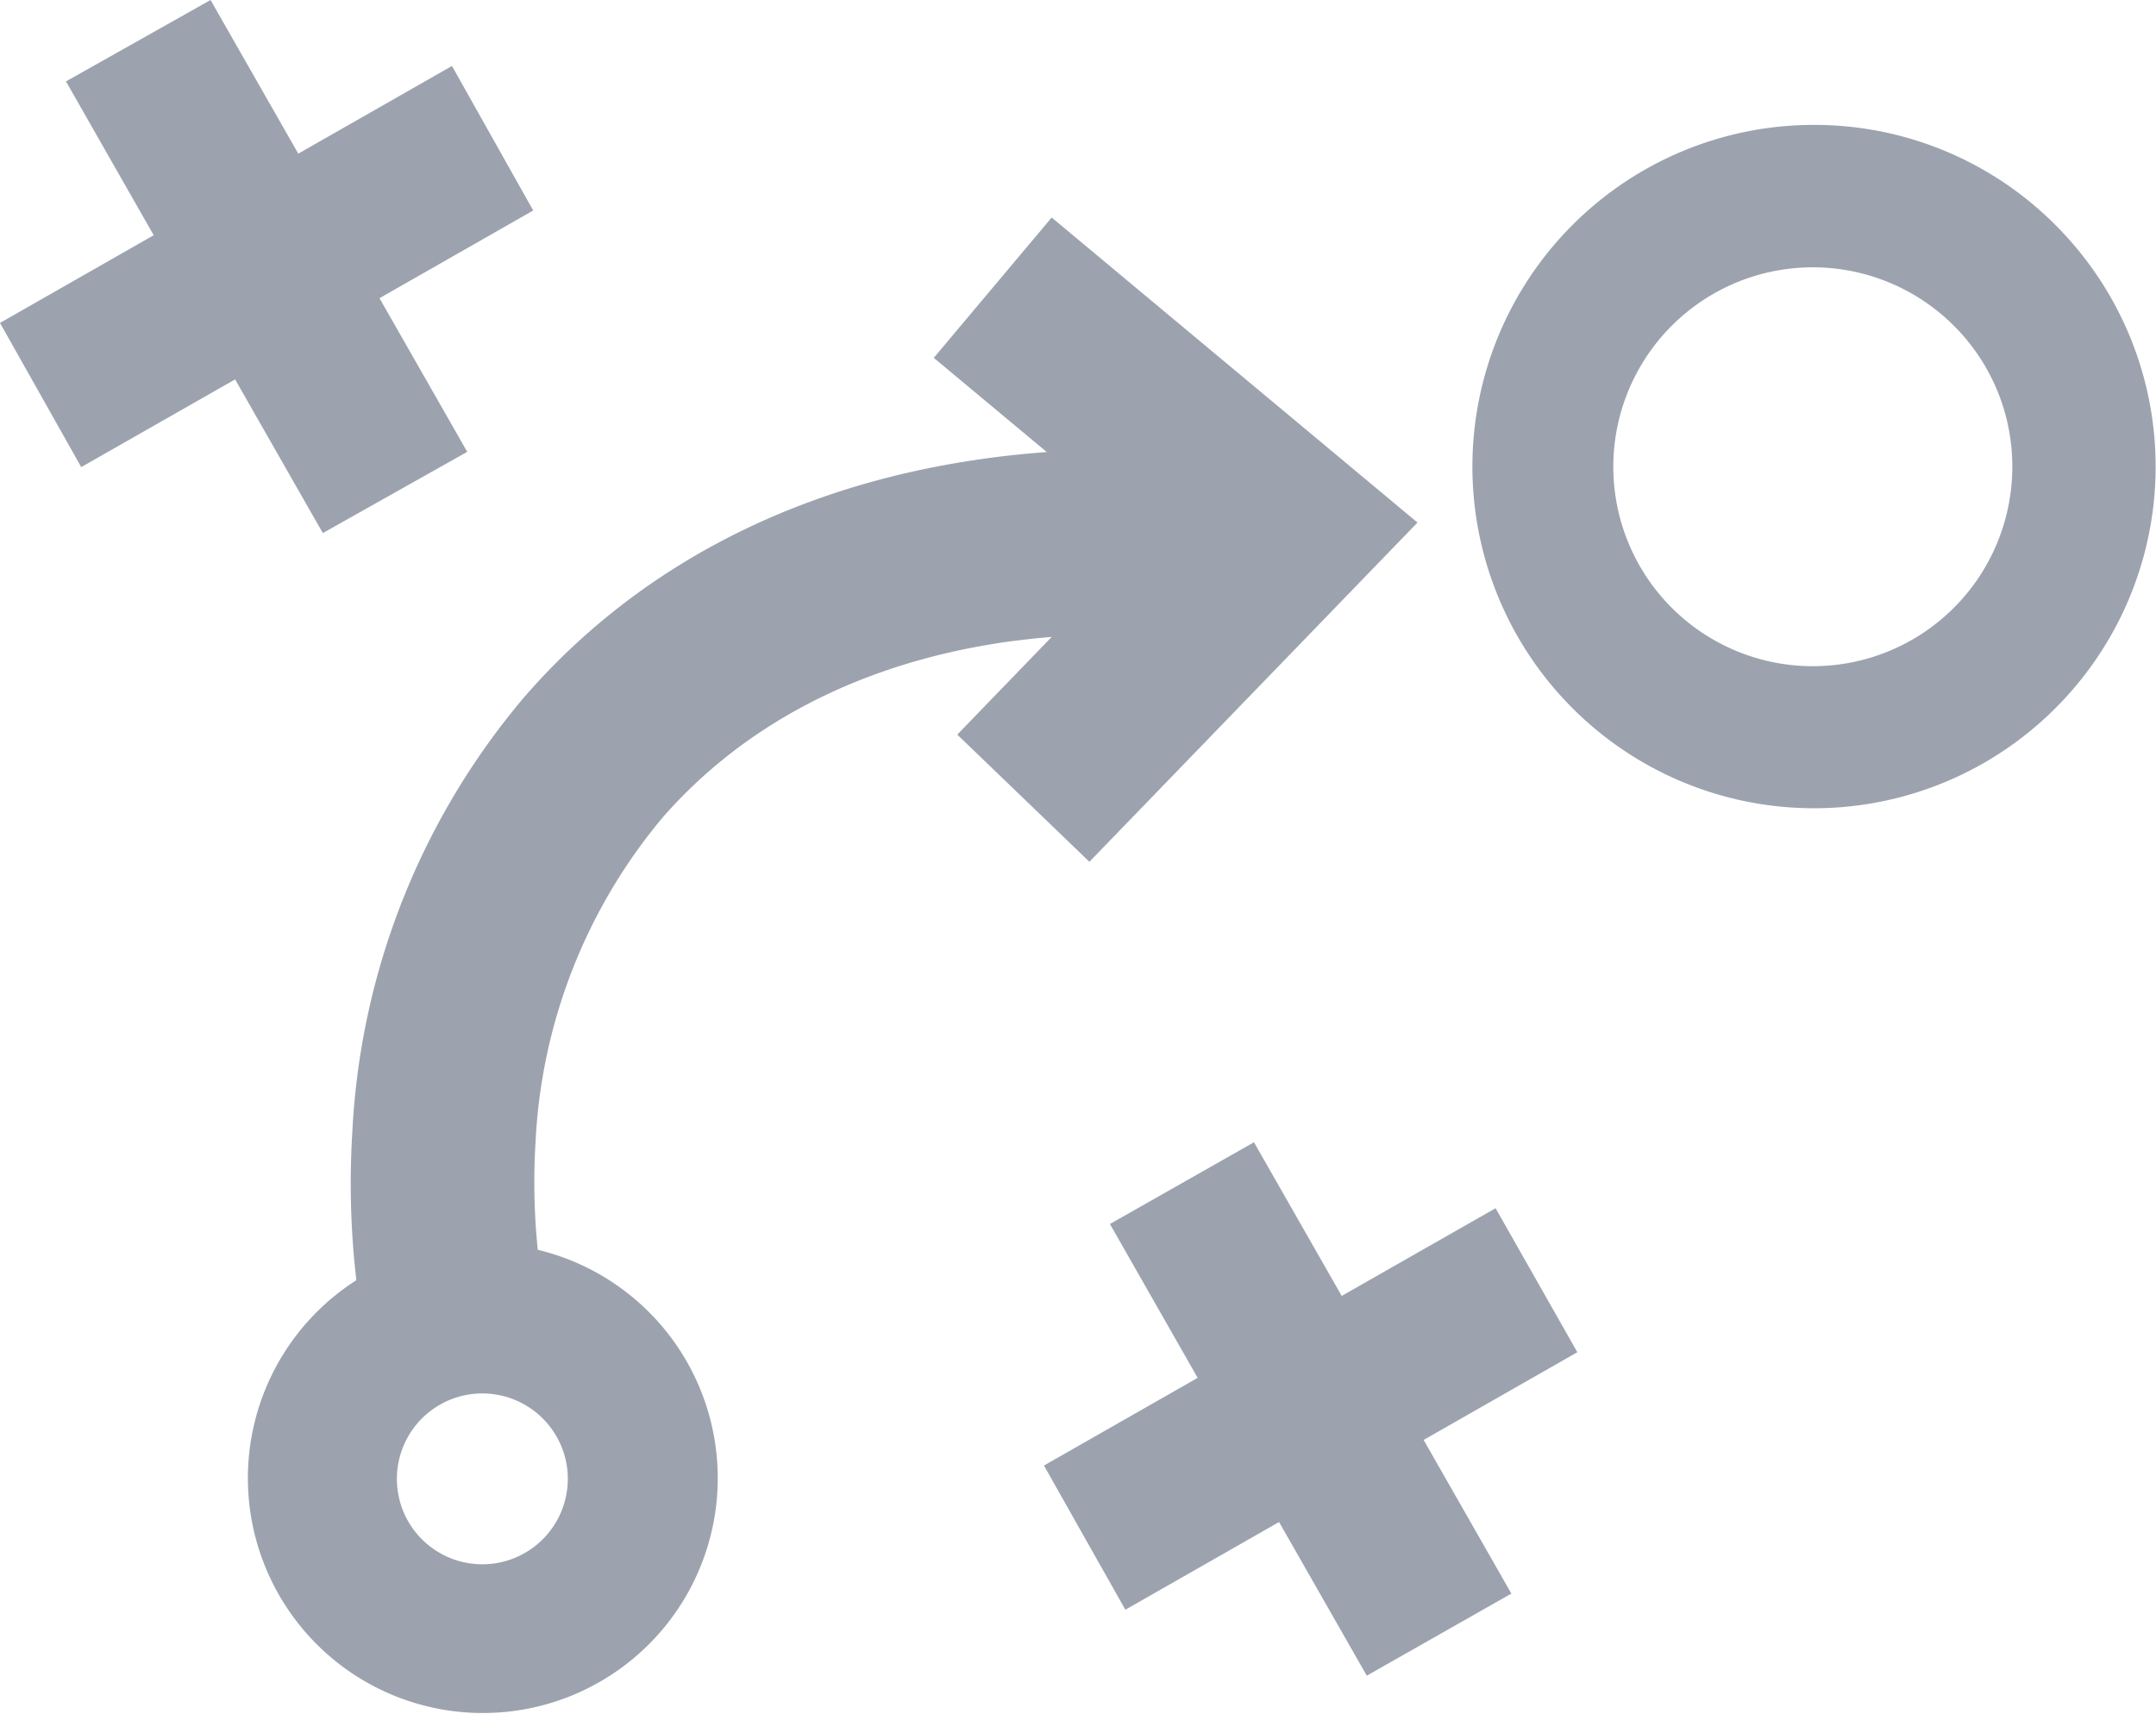 <svg id="Layer_1" data-name="Layer 1" xmlns="http://www.w3.org/2000/svg" viewBox="0 0 122.88 97.71"><title>strategy-plan</title><path fill='#9ca3af' d="M59.94,36.31c-.87.07-1.72.17-2.55.28-8.68,1.24-15.19,4.95-19.61,10a31.16,31.16,0,0,0-7.26,18.58,37.52,37.52,0,0,0,.13,6.08,13.39,13.39,0,1,1-10.74,2l.4-.27a47.57,47.57,0,0,1-.23-8.43,41.56,41.56,0,0,1,9.8-24.81c6-6.92,14.67-11.94,26-13.56,1.22-.18,2.48-.31,3.78-.41l-6.44-5.37,6.72-8L80.79,29.79,62.09,49.13l-7.53-7.25,5.38-5.57ZM103.39,7.12a19.38,19.38,0,0,1,13.76,5.71h0a19.46,19.46,0,0,1,0,27.54h0a19.45,19.45,0,0,1-27.53,0h0a19.48,19.48,0,0,1,0-27.54h0a19.42,19.42,0,0,1,13.77-5.71Zm8,11.48a11.37,11.37,0,1,0,3.3,8,11.32,11.32,0,0,0-3.3-8ZM59.5,83.55l8.76-5-5-8.77,8.21-4.66,5,8.76,8.77-5,4.66,8.21-8.76,5,5,8.76L77.9,95.53l-5-8.76-8.76,5L59.5,83.55ZM0,18.41l8.76-5-5-8.77L12,0l5,8.76,8.76-5L30.39,12l-8.76,5,5,8.76L18.4,30.39l-5-8.76-8.77,5L0,18.41ZM31.51,81.56a4.87,4.87,0,1,0,.77,3.63,4.84,4.84,0,0,0-.77-3.63Z"/></svg>